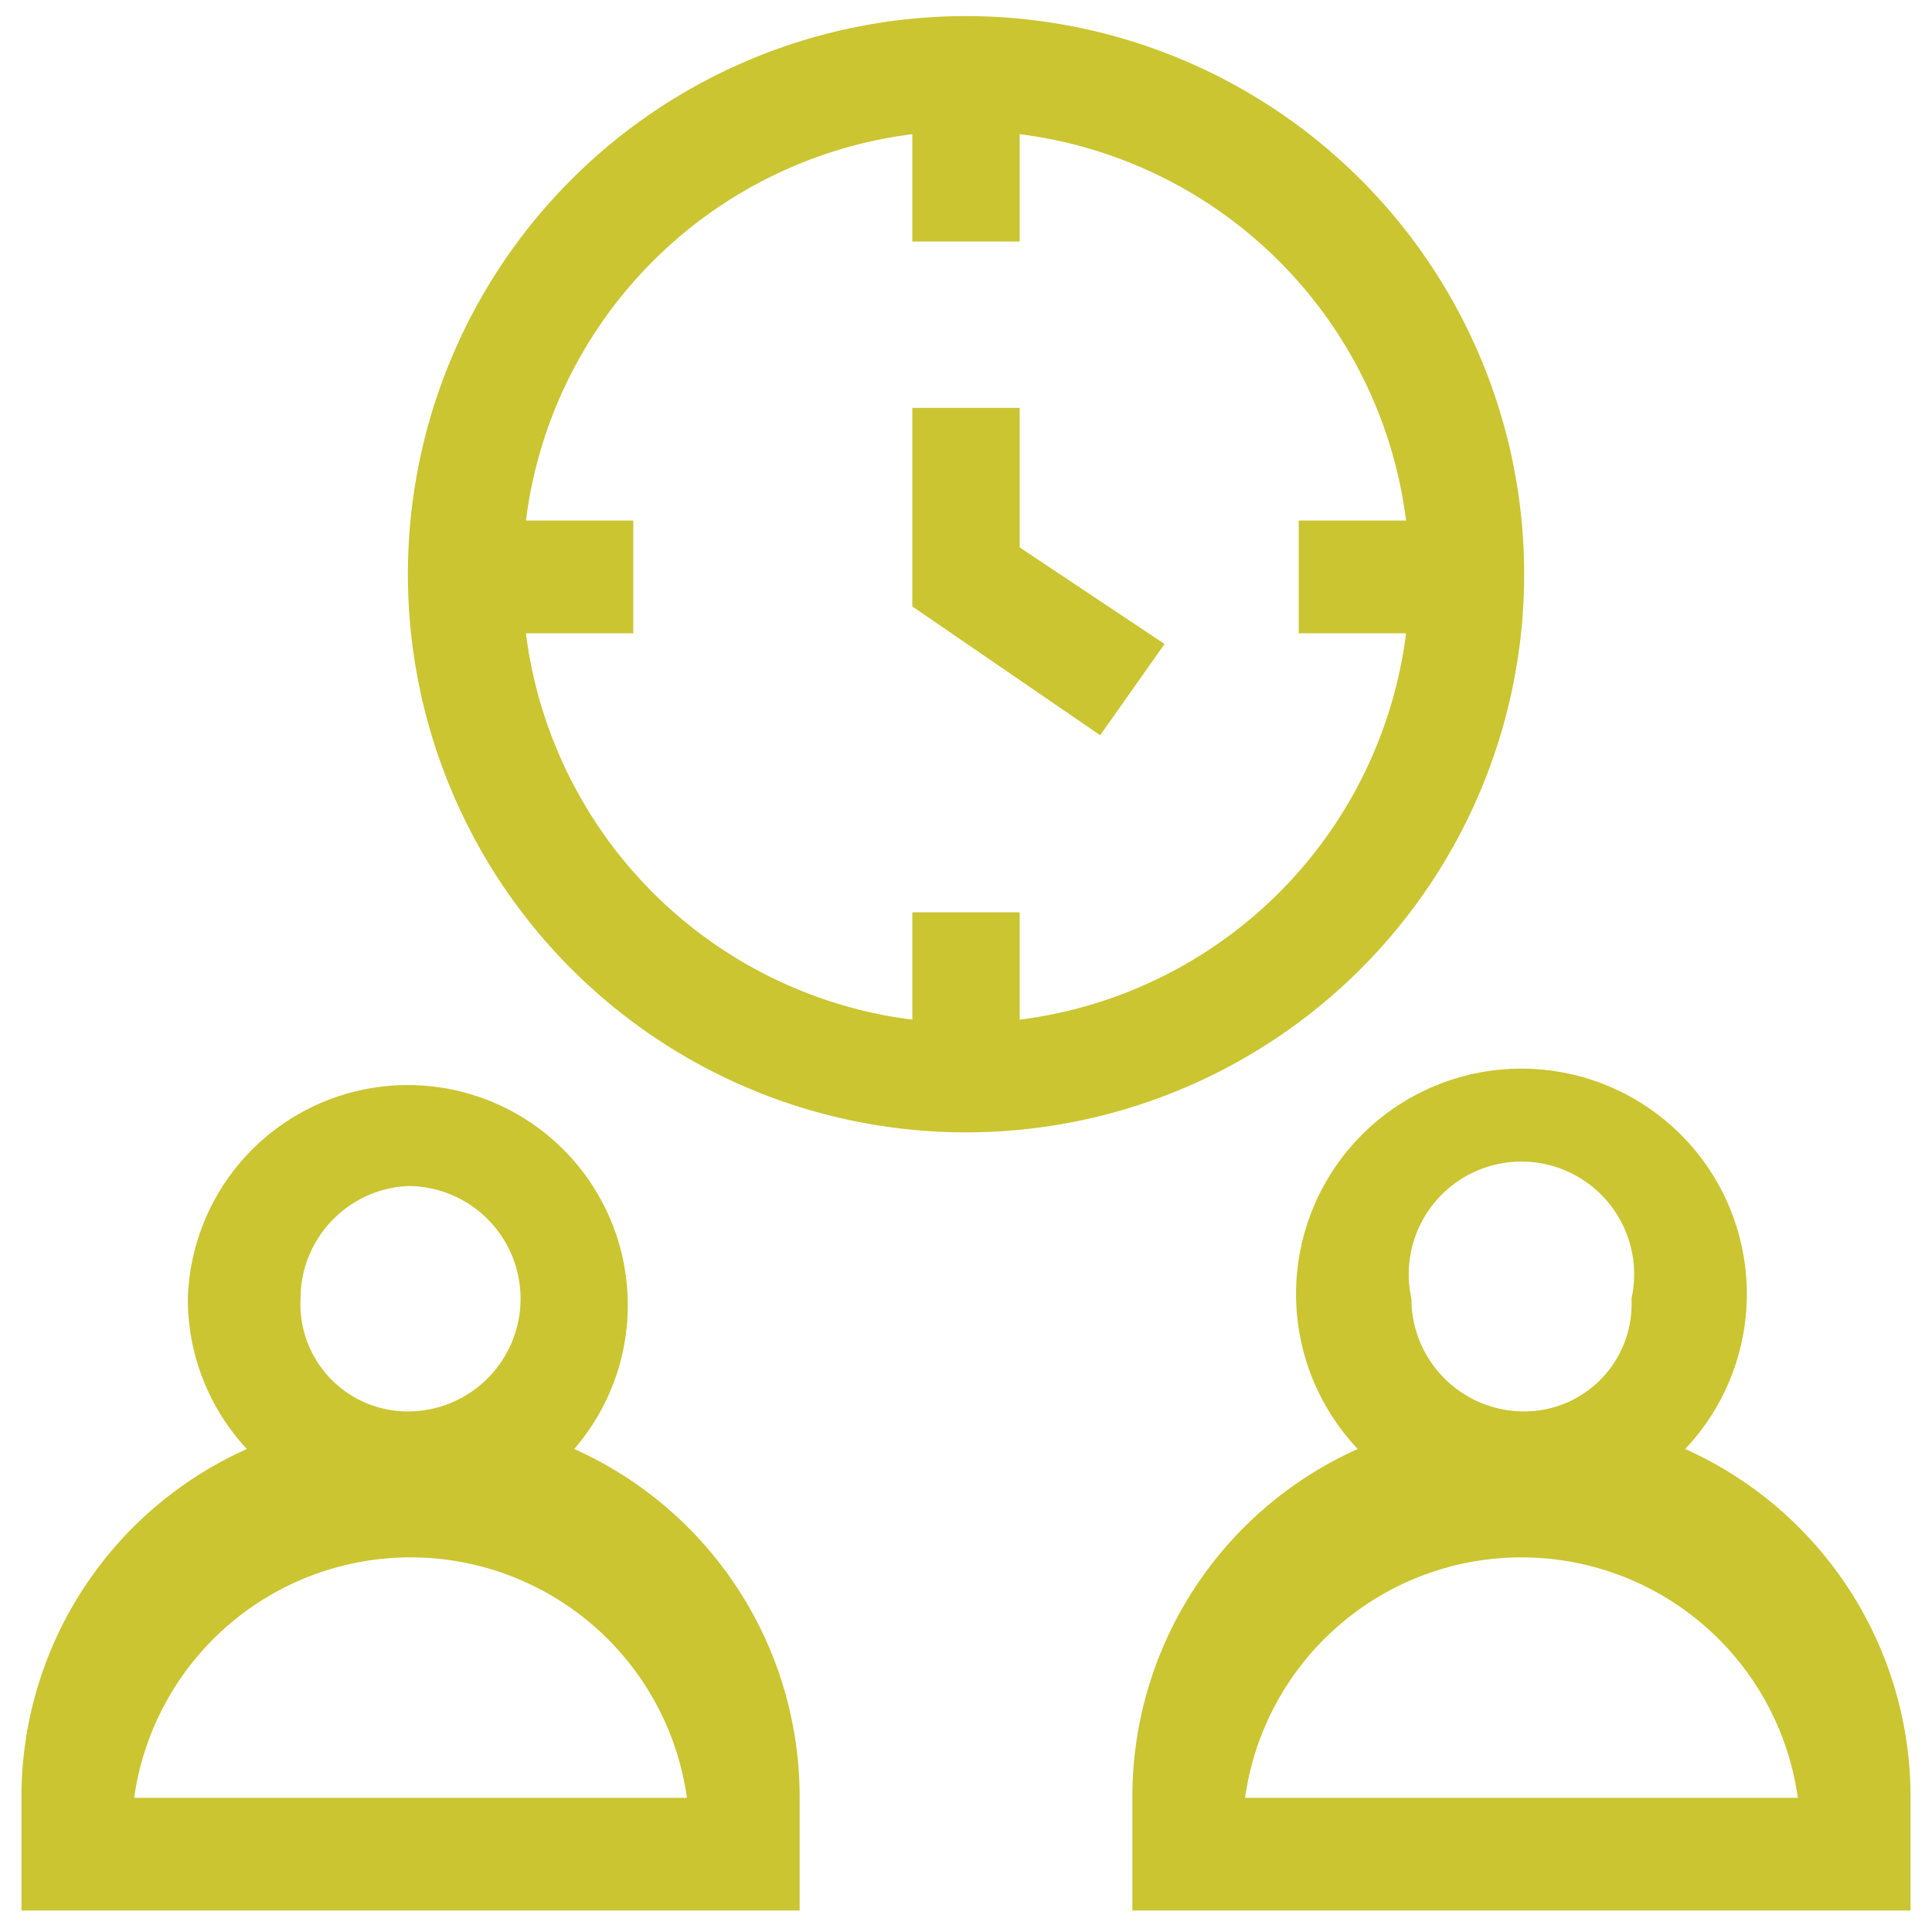 <svg xmlns="http://www.w3.org/2000/svg" viewBox="0 0 36 36"><path d="M10.7,27a4.1,4.1,0,1,0-7.2-2.8A4.1,4.1,0,0,0,4.6,27,7.1,7.1,0,0,0,.4,33.5v2.1H14.9V33.5A7.1,7.1,0,0,0,10.7,27ZM5.6,24.2a2.1,2.1,0,0,1,2-2.1,2.1,2.1,0,0,1,2.1,2.1,2.1,2.1,0,0,1-2.1,2.1A2,2,0,0,1,5.6,24.2ZM2.5,33.5a5.2,5.2,0,0,1,10.3,0Z" style="fill:#cac531"/><path d="M31.4,27a4.2,4.2,0,1,0-6.1,0,7.1,7.1,0,0,0-4.2,6.5v2.1H35.6V33.5A7.1,7.1,0,0,0,31.4,27Zm-5.1-2.8a2.1,2.1,0,1,1,4.1,0,2,2,0,0,1-2,2.1A2.1,2.1,0,0,1,26.3,24.2Zm-3.1,9.3a5.2,5.2,0,0,1,10.3,0Z" style="fill:#cac531"/><path d="M28.4,10.8A10.4,10.4,0,1,0,18,21.1,10.4,10.4,0,0,0,28.4,10.8ZM19,19V17H17v2a8.3,8.3,0,0,1-7.2-7.2h2V9.7h-2A8.3,8.3,0,0,1,17,2.5v2h2v-2a8.3,8.3,0,0,1,7.2,7.2h-2v2.1h2A8.3,8.3,0,0,1,19,19Z" style="fill:#cac531"/><polygon points="19 7.6 17 7.6 17 11.3 20.5 13.7 21.7 12 19 10.2 19 7.6" style="fill:#cac531"/></svg>